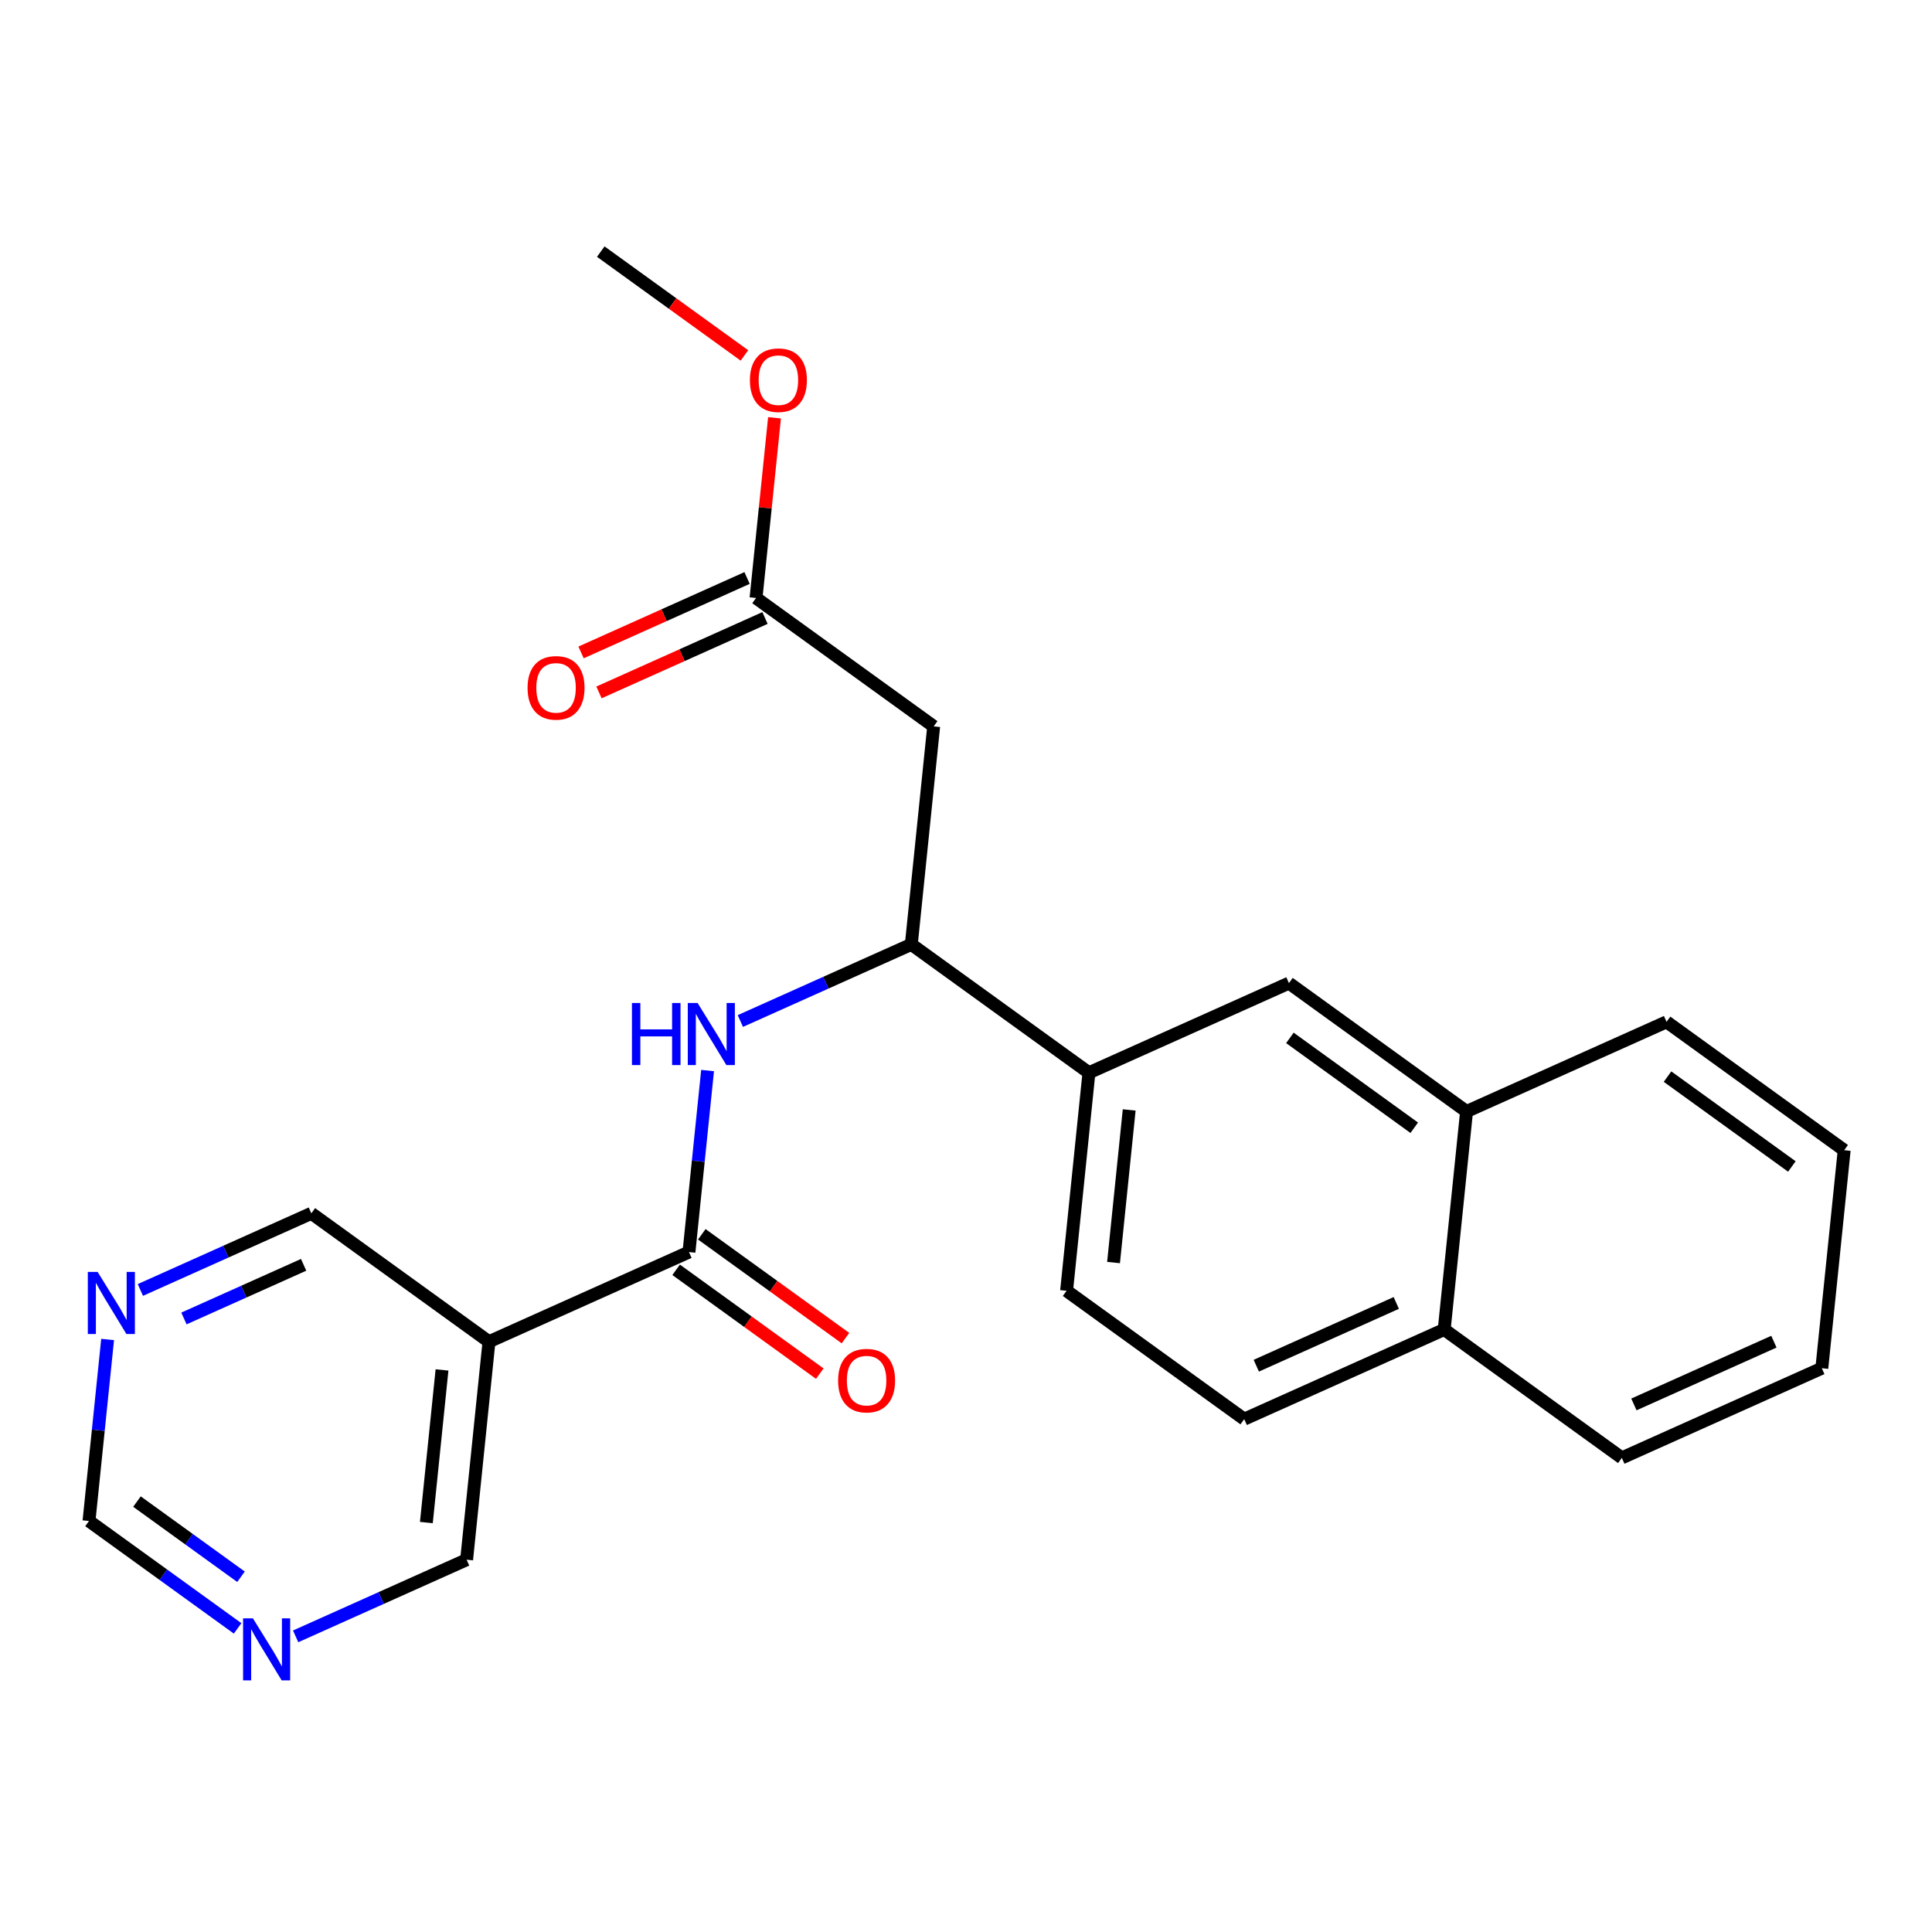 <?xml version='1.0' encoding='iso-8859-1'?>
<svg version='1.1' baseProfile='full'
              xmlns='http://www.w3.org/2000/svg'
                      xmlns:rdkit='http://www.rdkit.org/xml'
                      xmlns:xlink='http://www.w3.org/1999/xlink'
                  xml:space='preserve'
width='300px' height='300px' viewBox='0 0 300 300'>
<!-- END OF HEADER -->
<rect style='opacity:1.0;fill:#FFFFFF;stroke:none' width='300' height='300' x='0' y='0'> </rect>
<rect style='opacity:1.0;fill:#FFFFFF;stroke:none' width='300' height='300' x='0' y='0'> </rect>
<path class='bond-0 atom-0 atom-1' d='M 93.287,39.069 L 104.44,47.13' style='fill:none;fill-rule:evenodd;stroke:#000000;stroke-width:2.0px;stroke-linecap:butt;stroke-linejoin:miter;stroke-opacity:1' />
<path class='bond-0 atom-0 atom-1' d='M 104.44,47.13 L 115.594,55.19' style='fill:none;fill-rule:evenodd;stroke:#FF0000;stroke-width:2.0px;stroke-linecap:butt;stroke-linejoin:miter;stroke-opacity:1' />
<path class='bond-1 atom-1 atom-2' d='M 120.267,64.876 L 118.832,78.866' style='fill:none;fill-rule:evenodd;stroke:#FF0000;stroke-width:2.0px;stroke-linecap:butt;stroke-linejoin:miter;stroke-opacity:1' />
<path class='bond-1 atom-1 atom-2' d='M 118.832,78.866 L 117.397,92.856' style='fill:none;fill-rule:evenodd;stroke:#000000;stroke-width:2.0px;stroke-linecap:butt;stroke-linejoin:miter;stroke-opacity:1' />
<path class='bond-2 atom-2 atom-3' d='M 116.005,89.751 L 103.116,95.529' style='fill:none;fill-rule:evenodd;stroke:#000000;stroke-width:2.0px;stroke-linecap:butt;stroke-linejoin:miter;stroke-opacity:1' />
<path class='bond-2 atom-2 atom-3' d='M 103.116,95.529 L 90.226,101.307' style='fill:none;fill-rule:evenodd;stroke:#FF0000;stroke-width:2.0px;stroke-linecap:butt;stroke-linejoin:miter;stroke-opacity:1' />
<path class='bond-2 atom-2 atom-3' d='M 118.789,95.962 L 105.9,101.74' style='fill:none;fill-rule:evenodd;stroke:#000000;stroke-width:2.0px;stroke-linecap:butt;stroke-linejoin:miter;stroke-opacity:1' />
<path class='bond-2 atom-2 atom-3' d='M 105.9,101.74 L 93.01,107.517' style='fill:none;fill-rule:evenodd;stroke:#FF0000;stroke-width:2.0px;stroke-linecap:butt;stroke-linejoin:miter;stroke-opacity:1' />
<path class='bond-3 atom-2 atom-4' d='M 117.397,92.856 L 144.98,112.79' style='fill:none;fill-rule:evenodd;stroke:#000000;stroke-width:2.0px;stroke-linecap:butt;stroke-linejoin:miter;stroke-opacity:1' />
<path class='bond-4 atom-4 atom-5' d='M 144.98,112.79 L 141.508,146.644' style='fill:none;fill-rule:evenodd;stroke:#000000;stroke-width:2.0px;stroke-linecap:butt;stroke-linejoin:miter;stroke-opacity:1' />
<path class='bond-5 atom-5 atom-6' d='M 141.508,146.644 L 128.234,152.594' style='fill:none;fill-rule:evenodd;stroke:#000000;stroke-width:2.0px;stroke-linecap:butt;stroke-linejoin:miter;stroke-opacity:1' />
<path class='bond-5 atom-5 atom-6' d='M 128.234,152.594 L 114.96,158.544' style='fill:none;fill-rule:evenodd;stroke:#0000FF;stroke-width:2.0px;stroke-linecap:butt;stroke-linejoin:miter;stroke-opacity:1' />
<path class='bond-14 atom-5 atom-15' d='M 141.508,146.644 L 169.09,166.577' style='fill:none;fill-rule:evenodd;stroke:#000000;stroke-width:2.0px;stroke-linecap:butt;stroke-linejoin:miter;stroke-opacity:1' />
<path class='bond-6 atom-6 atom-7' d='M 109.872,166.234 L 108.427,180.326' style='fill:none;fill-rule:evenodd;stroke:#0000FF;stroke-width:2.0px;stroke-linecap:butt;stroke-linejoin:miter;stroke-opacity:1' />
<path class='bond-6 atom-6 atom-7' d='M 108.427,180.326 L 106.982,194.418' style='fill:none;fill-rule:evenodd;stroke:#000000;stroke-width:2.0px;stroke-linecap:butt;stroke-linejoin:miter;stroke-opacity:1' />
<path class='bond-7 atom-7 atom-8' d='M 104.989,197.176 L 116.143,205.237' style='fill:none;fill-rule:evenodd;stroke:#000000;stroke-width:2.0px;stroke-linecap:butt;stroke-linejoin:miter;stroke-opacity:1' />
<path class='bond-7 atom-7 atom-8' d='M 116.143,205.237 L 127.296,213.297' style='fill:none;fill-rule:evenodd;stroke:#FF0000;stroke-width:2.0px;stroke-linecap:butt;stroke-linejoin:miter;stroke-opacity:1' />
<path class='bond-7 atom-7 atom-8' d='M 108.975,191.66 L 120.129,199.72' style='fill:none;fill-rule:evenodd;stroke:#000000;stroke-width:2.0px;stroke-linecap:butt;stroke-linejoin:miter;stroke-opacity:1' />
<path class='bond-7 atom-7 atom-8' d='M 120.129,199.72 L 131.283,207.781' style='fill:none;fill-rule:evenodd;stroke:#FF0000;stroke-width:2.0px;stroke-linecap:butt;stroke-linejoin:miter;stroke-opacity:1' />
<path class='bond-8 atom-7 atom-9' d='M 106.982,194.418 L 75.928,208.338' style='fill:none;fill-rule:evenodd;stroke:#000000;stroke-width:2.0px;stroke-linecap:butt;stroke-linejoin:miter;stroke-opacity:1' />
<path class='bond-9 atom-9 atom-10' d='M 75.928,208.338 L 72.456,242.192' style='fill:none;fill-rule:evenodd;stroke:#000000;stroke-width:2.0px;stroke-linecap:butt;stroke-linejoin:miter;stroke-opacity:1' />
<path class='bond-9 atom-9 atom-10' d='M 68.636,212.722 L 66.206,236.42' style='fill:none;fill-rule:evenodd;stroke:#000000;stroke-width:2.0px;stroke-linecap:butt;stroke-linejoin:miter;stroke-opacity:1' />
<path class='bond-24 atom-14 atom-9' d='M 48.346,188.405 L 75.928,208.338' style='fill:none;fill-rule:evenodd;stroke:#000000;stroke-width:2.0px;stroke-linecap:butt;stroke-linejoin:miter;stroke-opacity:1' />
<path class='bond-10 atom-10 atom-11' d='M 72.456,242.192 L 59.182,248.142' style='fill:none;fill-rule:evenodd;stroke:#000000;stroke-width:2.0px;stroke-linecap:butt;stroke-linejoin:miter;stroke-opacity:1' />
<path class='bond-10 atom-10 atom-11' d='M 59.182,248.142 L 45.908,254.093' style='fill:none;fill-rule:evenodd;stroke:#0000FF;stroke-width:2.0px;stroke-linecap:butt;stroke-linejoin:miter;stroke-opacity:1' />
<path class='bond-11 atom-11 atom-12' d='M 36.896,252.856 L 25.358,244.517' style='fill:none;fill-rule:evenodd;stroke:#0000FF;stroke-width:2.0px;stroke-linecap:butt;stroke-linejoin:miter;stroke-opacity:1' />
<path class='bond-11 atom-11 atom-12' d='M 25.358,244.517 L 13.82,236.179' style='fill:none;fill-rule:evenodd;stroke:#000000;stroke-width:2.0px;stroke-linecap:butt;stroke-linejoin:miter;stroke-opacity:1' />
<path class='bond-11 atom-11 atom-12' d='M 37.422,244.838 L 29.345,239.001' style='fill:none;fill-rule:evenodd;stroke:#0000FF;stroke-width:2.0px;stroke-linecap:butt;stroke-linejoin:miter;stroke-opacity:1' />
<path class='bond-11 atom-11 atom-12' d='M 29.345,239.001 L 21.268,233.164' style='fill:none;fill-rule:evenodd;stroke:#000000;stroke-width:2.0px;stroke-linecap:butt;stroke-linejoin:miter;stroke-opacity:1' />
<path class='bond-12 atom-12 atom-13' d='M 13.82,236.179 L 15.265,222.087' style='fill:none;fill-rule:evenodd;stroke:#000000;stroke-width:2.0px;stroke-linecap:butt;stroke-linejoin:miter;stroke-opacity:1' />
<path class='bond-12 atom-12 atom-13' d='M 15.265,222.087 L 16.71,207.995' style='fill:none;fill-rule:evenodd;stroke:#0000FF;stroke-width:2.0px;stroke-linecap:butt;stroke-linejoin:miter;stroke-opacity:1' />
<path class='bond-13 atom-13 atom-14' d='M 21.797,200.305 L 35.071,194.355' style='fill:none;fill-rule:evenodd;stroke:#0000FF;stroke-width:2.0px;stroke-linecap:butt;stroke-linejoin:miter;stroke-opacity:1' />
<path class='bond-13 atom-13 atom-14' d='M 35.071,194.355 L 48.346,188.405' style='fill:none;fill-rule:evenodd;stroke:#000000;stroke-width:2.0px;stroke-linecap:butt;stroke-linejoin:miter;stroke-opacity:1' />
<path class='bond-13 atom-13 atom-14' d='M 28.563,204.731 L 37.855,200.566' style='fill:none;fill-rule:evenodd;stroke:#0000FF;stroke-width:2.0px;stroke-linecap:butt;stroke-linejoin:miter;stroke-opacity:1' />
<path class='bond-13 atom-13 atom-14' d='M 37.855,200.566 L 47.147,196.401' style='fill:none;fill-rule:evenodd;stroke:#000000;stroke-width:2.0px;stroke-linecap:butt;stroke-linejoin:miter;stroke-opacity:1' />
<path class='bond-15 atom-15 atom-16' d='M 169.09,166.577 L 165.619,200.431' style='fill:none;fill-rule:evenodd;stroke:#000000;stroke-width:2.0px;stroke-linecap:butt;stroke-linejoin:miter;stroke-opacity:1' />
<path class='bond-15 atom-15 atom-16' d='M 175.34,172.35 L 172.91,196.047' style='fill:none;fill-rule:evenodd;stroke:#000000;stroke-width:2.0px;stroke-linecap:butt;stroke-linejoin:miter;stroke-opacity:1' />
<path class='bond-25 atom-24 atom-15' d='M 200.145,152.657 L 169.09,166.577' style='fill:none;fill-rule:evenodd;stroke:#000000;stroke-width:2.0px;stroke-linecap:butt;stroke-linejoin:miter;stroke-opacity:1' />
<path class='bond-16 atom-16 atom-17' d='M 165.619,200.431 L 193.201,220.364' style='fill:none;fill-rule:evenodd;stroke:#000000;stroke-width:2.0px;stroke-linecap:butt;stroke-linejoin:miter;stroke-opacity:1' />
<path class='bond-17 atom-17 atom-18' d='M 193.201,220.364 L 224.255,206.444' style='fill:none;fill-rule:evenodd;stroke:#000000;stroke-width:2.0px;stroke-linecap:butt;stroke-linejoin:miter;stroke-opacity:1' />
<path class='bond-17 atom-17 atom-18' d='M 195.075,212.066 L 216.813,202.321' style='fill:none;fill-rule:evenodd;stroke:#000000;stroke-width:2.0px;stroke-linecap:butt;stroke-linejoin:miter;stroke-opacity:1' />
<path class='bond-18 atom-18 atom-19' d='M 224.255,206.444 L 251.838,226.378' style='fill:none;fill-rule:evenodd;stroke:#000000;stroke-width:2.0px;stroke-linecap:butt;stroke-linejoin:miter;stroke-opacity:1' />
<path class='bond-26 atom-23 atom-18' d='M 227.727,172.59 L 224.255,206.444' style='fill:none;fill-rule:evenodd;stroke:#000000;stroke-width:2.0px;stroke-linecap:butt;stroke-linejoin:miter;stroke-opacity:1' />
<path class='bond-19 atom-19 atom-20' d='M 251.838,226.378 L 282.892,212.457' style='fill:none;fill-rule:evenodd;stroke:#000000;stroke-width:2.0px;stroke-linecap:butt;stroke-linejoin:miter;stroke-opacity:1' />
<path class='bond-19 atom-19 atom-20' d='M 253.712,218.079 L 275.45,208.335' style='fill:none;fill-rule:evenodd;stroke:#000000;stroke-width:2.0px;stroke-linecap:butt;stroke-linejoin:miter;stroke-opacity:1' />
<path class='bond-20 atom-20 atom-21' d='M 282.892,212.457 L 286.364,178.603' style='fill:none;fill-rule:evenodd;stroke:#000000;stroke-width:2.0px;stroke-linecap:butt;stroke-linejoin:miter;stroke-opacity:1' />
<path class='bond-21 atom-21 atom-22' d='M 286.364,178.603 L 258.781,158.67' style='fill:none;fill-rule:evenodd;stroke:#000000;stroke-width:2.0px;stroke-linecap:butt;stroke-linejoin:miter;stroke-opacity:1' />
<path class='bond-21 atom-21 atom-22' d='M 278.24,181.13 L 258.932,167.176' style='fill:none;fill-rule:evenodd;stroke:#000000;stroke-width:2.0px;stroke-linecap:butt;stroke-linejoin:miter;stroke-opacity:1' />
<path class='bond-22 atom-22 atom-23' d='M 258.781,158.67 L 227.727,172.59' style='fill:none;fill-rule:evenodd;stroke:#000000;stroke-width:2.0px;stroke-linecap:butt;stroke-linejoin:miter;stroke-opacity:1' />
<path class='bond-23 atom-23 atom-24' d='M 227.727,172.59 L 200.145,152.657' style='fill:none;fill-rule:evenodd;stroke:#000000;stroke-width:2.0px;stroke-linecap:butt;stroke-linejoin:miter;stroke-opacity:1' />
<path class='bond-23 atom-23 atom-24' d='M 219.603,175.117 L 200.295,161.163' style='fill:none;fill-rule:evenodd;stroke:#000000;stroke-width:2.0px;stroke-linecap:butt;stroke-linejoin:miter;stroke-opacity:1' />
<path  class='atom-1' d='M 116.445 59.03
Q 116.445 56.715, 117.588 55.422
Q 118.732 54.129, 120.869 54.129
Q 123.006 54.129, 124.15 55.422
Q 125.293 56.715, 125.293 59.03
Q 125.293 61.371, 124.136 62.705
Q 122.979 64.025, 120.869 64.025
Q 118.745 64.025, 117.588 62.705
Q 116.445 61.385, 116.445 59.03
M 120.869 62.936
Q 122.339 62.936, 123.129 61.956
Q 123.932 60.963, 123.932 59.03
Q 123.932 57.137, 123.129 56.184
Q 122.339 55.218, 120.869 55.218
Q 119.399 55.218, 118.596 56.171
Q 117.806 57.124, 117.806 59.03
Q 117.806 60.976, 118.596 61.956
Q 119.399 62.936, 120.869 62.936
' fill='#FF0000'/>
<path  class='atom-3' d='M 81.919 106.804
Q 81.919 104.49, 83.062 103.196
Q 84.206 101.903, 86.343 101.903
Q 88.48 101.903, 89.624 103.196
Q 90.767 104.49, 90.767 106.804
Q 90.767 109.145, 89.61 110.479
Q 88.453 111.8, 86.343 111.8
Q 84.219 111.8, 83.062 110.479
Q 81.919 109.159, 81.919 106.804
M 86.343 110.711
Q 87.813 110.711, 88.603 109.73
Q 89.406 108.737, 89.406 106.804
Q 89.406 104.912, 88.603 103.959
Q 87.813 102.992, 86.343 102.992
Q 84.873 102.992, 84.07 103.945
Q 83.28 104.898, 83.28 106.804
Q 83.28 108.75, 84.07 109.73
Q 84.873 110.711, 86.343 110.711
' fill='#FF0000'/>
<path  class='atom-6' d='M 98.128 155.745
L 99.434 155.745
L 99.434 159.842
L 104.362 159.842
L 104.362 155.745
L 105.669 155.745
L 105.669 165.383
L 104.362 165.383
L 104.362 160.931
L 99.434 160.931
L 99.434 165.383
L 98.128 165.383
L 98.128 155.745
' fill='#0000FF'/>
<path  class='atom-6' d='M 108.323 155.745
L 111.482 160.85
Q 111.795 161.353, 112.298 162.266
Q 112.802 163.178, 112.829 163.232
L 112.829 155.745
L 114.109 155.745
L 114.109 165.383
L 112.788 165.383
L 109.399 159.802
Q 109.004 159.148, 108.582 158.4
Q 108.174 157.651, 108.051 157.419
L 108.051 165.383
L 106.799 165.383
L 106.799 155.745
L 108.323 155.745
' fill='#0000FF'/>
<path  class='atom-8' d='M 130.14 214.379
Q 130.14 212.064, 131.284 210.771
Q 132.427 209.478, 134.565 209.478
Q 136.702 209.478, 137.845 210.771
Q 138.989 212.064, 138.989 214.379
Q 138.989 216.72, 137.832 218.054
Q 136.674 219.374, 134.565 219.374
Q 132.441 219.374, 131.284 218.054
Q 130.14 216.734, 130.14 214.379
M 134.565 218.285
Q 136.035 218.285, 136.824 217.305
Q 137.627 216.312, 137.627 214.379
Q 137.627 212.486, 136.824 211.534
Q 136.035 210.567, 134.565 210.567
Q 133.094 210.567, 132.291 211.52
Q 131.502 212.473, 131.502 214.379
Q 131.502 216.325, 132.291 217.305
Q 133.094 218.285, 134.565 218.285
' fill='#FF0000'/>
<path  class='atom-11' d='M 39.272 251.293
L 42.43 256.398
Q 42.743 256.902, 43.247 257.814
Q 43.75 258.726, 43.778 258.78
L 43.778 251.293
L 45.057 251.293
L 45.057 260.931
L 43.737 260.931
L 40.347 255.35
Q 39.952 254.697, 39.53 253.948
Q 39.122 253.199, 38.999 252.968
L 38.999 260.931
L 37.747 260.931
L 37.747 251.293
L 39.272 251.293
' fill='#0000FF'/>
<path  class='atom-13' d='M 15.161 197.506
L 18.319 202.611
Q 18.632 203.114, 19.136 204.027
Q 19.64 204.939, 19.667 204.993
L 19.667 197.506
L 20.946 197.506
L 20.946 207.144
L 19.626 207.144
L 16.236 201.563
Q 15.842 200.909, 15.42 200.161
Q 15.011 199.412, 14.889 199.18
L 14.889 207.144
L 13.636 207.144
L 13.636 197.506
L 15.161 197.506
' fill='#0000FF'/>
</svg>

